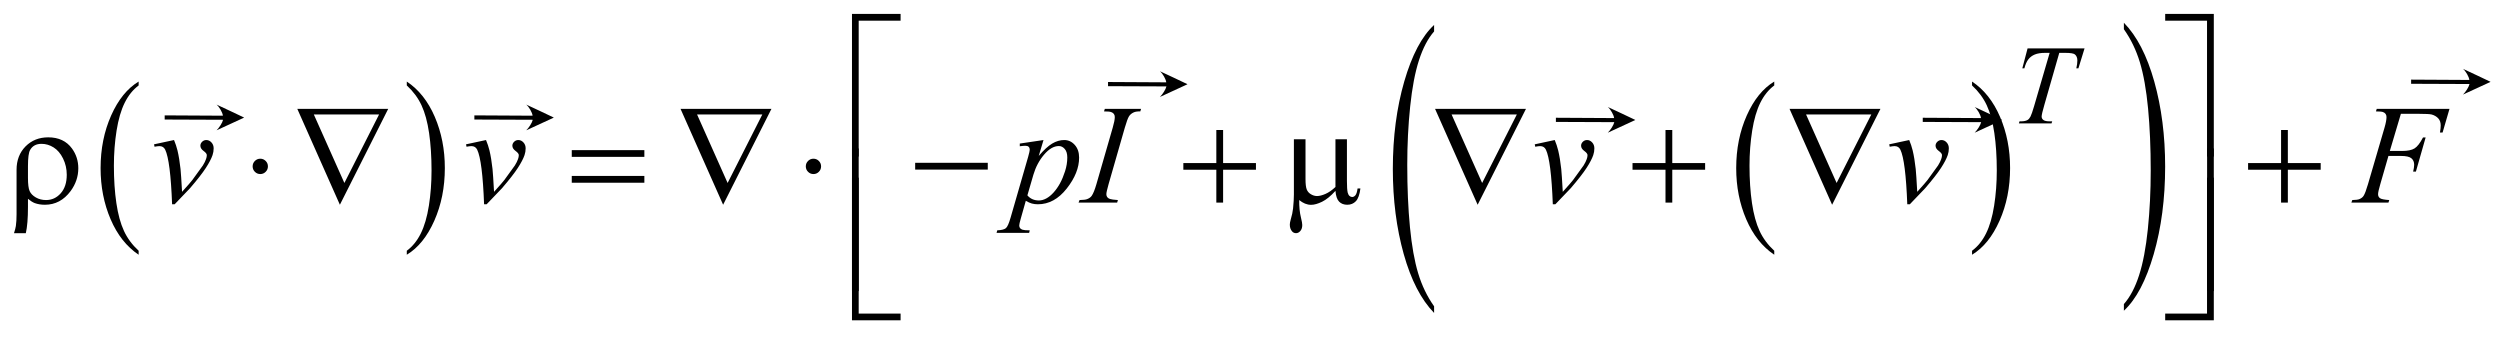 <?xml version="1.0" encoding="UTF-8"?>
<!DOCTYPE svg PUBLIC '-//W3C//DTD SVG 1.0//EN'
          'http://www.w3.org/TR/2001/REC-SVG-20010904/DTD/svg10.dtd'>
<svg stroke-dasharray="none" shape-rendering="auto" xmlns="http://www.w3.org/2000/svg" font-family="'Dialog'" text-rendering="auto" width="276" fill-opacity="1" color-interpolation="auto" color-rendering="auto" preserveAspectRatio="xMidYMid meet" font-size="12px" viewBox="0 0 276 38" fill="black" xmlns:xlink="http://www.w3.org/1999/xlink" stroke="black" image-rendering="auto" stroke-miterlimit="10" stroke-linecap="square" stroke-linejoin="miter" font-style="normal" stroke-width="1" height="38" stroke-dashoffset="0" font-weight="normal" stroke-opacity="1"
><!--Generated by the Batik Graphics2D SVG Generator--><defs id="genericDefs"
  /><g
  ><defs id="defs1"
    ><clipPath clipPathUnits="userSpaceOnUse" id="clipPath1"
      ><path d="M1.047 1.679 L175.781 1.679 L175.781 25.349 L1.047 25.349 L1.047 1.679 Z"
      /></clipPath
      ><clipPath clipPathUnits="userSpaceOnUse" id="clipPath2"
      ><path d="M1.047 1.679 L1.047 25.349 L175.781 25.349 L175.781 1.679 Z"
      /></clipPath
      ><clipPath clipPathUnits="userSpaceOnUse" id="clipPath3"
      ><path d="M33.457 53.645 L33.457 809.886 L5615.998 809.886 L5615.998 53.645 Z"
      /></clipPath
      ><clipPath clipPathUnits="userSpaceOnUse" id="clipPath4"
      ><path d="M-0 53.645 L-0 809.886 L5664 809.886 L5664 53.645 Z"
      /></clipPath
      ><clipPath clipPathUnits="userSpaceOnUse" id="clipPath5"
      ><path d="M0 53.645 L0 809.886 L5663.999 809.886 L5663.999 53.645 Z"
      /></clipPath
      ><clipPath clipPathUnits="userSpaceOnUse" id="clipPath6"
      ><path d="M1372.773 72.607 L1372.773 1632 L7488 1632 L7488 72.607 Z"
      /></clipPath
      ><clipPath clipPathUnits="userSpaceOnUse" id="clipPath7"
      ><path d="M211.368 72.607 L211.368 1632 L7488 1632 L7488 72.607 Z"
      /></clipPath
      ><clipPath clipPathUnits="userSpaceOnUse" id="clipPath8"
      ><path d="M-0 291.349 L-0 1632 L7189.431 1632 L7189.431 291.349 Z"
      /></clipPath
      ><clipPath clipPathUnits="userSpaceOnUse" id="clipPath9"
      ><path d="M-0 56.982 L-0 1632 L5509.861 1632 L5509.861 56.982 Z"
      /></clipPath
      ><clipPath clipPathUnits="userSpaceOnUse" id="clipPath10"
      ><path d="M-0 56.982 L-0 1632 L4134.043 1632 L4134.043 56.982 Z"
      /></clipPath
      ><clipPath clipPathUnits="userSpaceOnUse" id="clipPath11"
      ><path d="M0 306.974 L0 1632 L2302.598 1632 L2302.598 306.974 Z"
      /></clipPath
    ></defs
    ><g transform="scale(1.576,1.576) translate(-1.047,-1.679) matrix(0.031,0,0,0.031,0,0)"
    ><path d="M347.062 620.781 L347.062 629.797 Q306.406 602.516 283.742 549.703 Q261.078 496.891 261.078 434.125 Q261.078 368.828 284.914 315.18 Q308.75 261.531 347.062 238.438 L347.062 247.25 Q327.906 261.531 315.602 286.305 Q303.297 311.078 297.219 349.188 Q291.141 387.297 291.141 428.656 Q291.141 475.484 296.75 513.273 Q302.359 551.062 313.883 575.945 Q325.406 600.828 347.062 620.781 Z" stroke="none" clip-path="url(#clipPath3)"
    /></g
    ><g transform="scale(1.576,1.576) translate(-1.047,-1.679) matrix(0.031,0,0,0.031,0,0)"
    ><path d="M953.016 247.25 L953.016 238.438 Q993.656 265.516 1016.32 318.32 Q1038.984 371.125 1038.984 433.906 Q1038.984 499.203 1015.156 552.953 Q991.328 606.703 953.016 629.797 L953.016 620.781 Q972.328 606.5 984.633 581.727 Q996.937 556.953 1002.93 518.945 Q1008.922 480.938 1008.922 439.375 Q1008.922 392.75 1003.398 354.852 Q997.875 316.953 986.265 292.078 Q974.656 267.203 953.015 247.25 Z" stroke="none" clip-path="url(#clipPath3)"
    /></g
    ><g transform="scale(1.576,1.576) translate(-1.047,-1.679) matrix(0.031,0,0,0.031,0,0)"
    ><path d="M4043.062 620.781 L4043.062 629.797 Q4002.406 602.516 3979.742 549.703 Q3957.078 496.891 3957.078 434.125 Q3957.078 368.828 3980.914 315.18 Q4004.75 261.531 4043.062 238.438 L4043.062 247.25 Q4023.906 261.531 4011.602 286.305 Q3999.297 311.078 3993.219 349.188 Q3987.141 387.297 3987.141 428.656 Q3987.141 475.484 3992.75 513.273 Q3998.359 551.062 4009.883 575.945 Q4021.406 600.828 4043.062 620.781 Z" stroke="none" clip-path="url(#clipPath3)"
    /></g
    ><g transform="scale(1.576,1.576) translate(-1.047,-1.679) matrix(0.031,0,0,0.031,0,0)"
    ><path d="M4490.016 247.25 L4490.016 238.438 Q4530.656 265.516 4553.32 318.32 Q4575.984 371.125 4575.984 433.906 Q4575.984 499.203 4552.156 552.953 Q4528.328 606.703 4490.016 629.797 L4490.016 620.781 Q4509.328 606.5 4521.633 581.727 Q4533.938 556.953 4539.93 518.945 Q4545.922 480.938 4545.922 439.375 Q4545.922 392.75 4540.398 354.852 Q4534.875 316.953 4523.266 292.078 Q4511.656 267.203 4490.016 247.25 Z" stroke="none" clip-path="url(#clipPath3)"
    /></g
    ><g transform="scale(1.576,1.576) translate(-1.047,-1.679) matrix(0.015,0,0,0.031,51.031,0)"
    ><path d="M3365.047 746.297 L3365.047 761.312 Q3273.922 715.922 3223.125 628.117 Q3172.328 540.312 3172.328 435.938 Q3172.328 327.359 3225.742 238.156 Q3279.156 148.953 3365.047 110.547 L3365.047 125.219 Q3322.094 148.953 3294.516 190.148 Q3266.938 231.344 3253.32 294.711 Q3239.703 358.078 3239.703 426.859 Q3239.703 504.703 3252.273 567.547 Q3264.844 630.391 3290.68 671.766 Q3316.516 713.141 3365.047 746.297 Z" stroke="none" clip-path="url(#clipPath4)"
    /></g
    ><g transform="scale(1.576,1.576) translate(-1.047,-1.679) matrix(0.015,0,0,0.031,77.531,0)"
    ><path d="M4819.703 120.219 L4819.703 105.547 Q4910.828 150.594 4961.625 238.391 Q5012.422 326.188 5012.422 430.578 Q5012.422 539.156 4959.008 628.531 Q4905.594 717.906 4819.703 756.313 L4819.703 741.297 Q4863 717.563 4890.578 676.367 Q4918.156 635.172 4931.602 571.977 Q4945.047 508.781 4945.047 439.656 Q4945.047 362.156 4932.648 299.141 Q4920.25 236.125 4894.242 194.75 Q4868.234 153.375 4819.703 120.219 Z" stroke="none" clip-path="url(#clipPath5)"
    /></g
    ><g transform="scale(1.576,1.576) translate(-1.047,-1.679) matrix(0.031,0,0,0.031,0,0)"
    ><path d="M4615.5 163.5 L4744.25 163.5 L4730.375 208.5 L4725.625 208.5 Q4728 198.625 4728 190.875 Q4728 181.75 4722.375 177.125 Q4718.125 173.625 4700.5 173.625 L4687.125 173.625 L4653.625 290.375 Q4647.25 312.375 4647.25 317.5 Q4647.25 322.25 4651.25 325.312 Q4655.25 328.375 4665.375 328.375 L4671.125 328.375 L4669.625 333 L4595.875 333 L4597.25 328.375 L4600.5 328.375 Q4610.25 328.375 4615.5 325.25 Q4619.125 323.125 4622.062 317.562 Q4625 312 4630.25 294 L4665.375 173.625 L4655.25 173.625 Q4640.625 173.625 4631.688 177.375 Q4622.75 181.125 4617.25 188.25 Q4611.75 195.375 4608.25 208.5 L4603.625 208.5 L4615.5 163.5 Z" stroke="none" clip-path="url(#clipPath3)"
    /></g
    ><g transform="scale(1.576,1.576) translate(-1.047,-1.679) matrix(0.031,0,0,0.031,0,0)"
    ><path d="M381.875 380.281 L427.031 370.594 Q431.875 382.156 434.844 394.188 Q439.062 411.844 441.719 436.062 Q442.969 448.25 445.156 487.625 Q464.688 466.062 468.438 460.906 Q489.062 432.938 492.188 428.094 Q497.344 419.812 499.375 413.562 Q501.094 408.875 501.094 404.656 Q501.094 400.594 493.828 395.281 Q486.562 389.969 486.562 383.406 Q486.562 378.406 490.547 374.5 Q494.531 370.594 500 370.594 Q506.562 370.594 511.562 375.984 Q516.562 381.375 516.562 389.344 Q516.562 397.312 514.062 404.656 Q510 416.531 498.906 433.641 Q487.812 450.75 463.125 479.5 Q460 483.094 428.438 515.75 L422.656 515.75 Q418.906 416.844 407.031 392.312 Q403.125 384.344 394.062 384.344 Q390.156 384.344 382.969 385.75 L381.875 380.281 ZM1086.875 380.281 L1132.031 370.594 Q1136.875 382.156 1139.844 394.188 Q1144.063 411.844 1146.719 436.062 Q1147.969 448.25 1150.156 487.625 Q1169.688 466.062 1173.438 460.906 Q1194.062 432.938 1197.188 428.094 Q1202.344 419.812 1204.375 413.562 Q1206.094 408.875 1206.094 404.656 Q1206.094 400.594 1198.828 395.281 Q1191.562 389.969 1191.562 383.406 Q1191.562 378.406 1195.547 374.5 Q1199.531 370.594 1205 370.594 Q1211.562 370.594 1216.562 375.984 Q1221.562 381.375 1221.562 389.344 Q1221.562 397.312 1219.062 404.656 Q1215 416.531 1203.906 433.641 Q1192.812 450.75 1168.125 479.5 Q1165 483.094 1133.437 515.75 L1127.656 515.75 Q1123.906 416.844 1112.031 392.312 Q1108.125 384.344 1099.062 384.344 Q1095.156 384.344 1087.969 385.75 L1086.875 380.281 ZM2391.781 370.594 L2381 406.531 Q2398.031 386.531 2411.391 378.562 Q2424.75 370.594 2438.656 370.594 Q2452.562 370.594 2462.406 381.609 Q2472.25 392.625 2472.25 410.281 Q2472.25 444.656 2444.281 480.203 Q2416.312 515.75 2379.125 515.75 Q2371.312 515.75 2365.297 514.031 Q2359.281 512.312 2351.781 507.938 L2340.375 548.25 Q2336.938 560.125 2336.938 563.719 Q2336.938 567.156 2338.734 569.578 Q2340.531 572 2344.594 573.328 Q2348.656 574.656 2360.688 574.656 L2359.281 580.438 L2285.688 580.438 L2287.25 574.656 Q2301.781 574.031 2306.859 569.656 Q2311.938 565.281 2317.562 545.438 L2357.094 408.563 Q2360.688 395.594 2360.688 392.469 Q2360.688 388.25 2358.266 385.906 Q2355.844 383.563 2350.844 383.563 Q2346.312 383.563 2338.188 384.656 L2338.188 378.563 L2391.781 370.594 ZM2355.375 495.594 Q2365.062 507.156 2381.469 507.156 Q2389.594 507.156 2398.031 502.625 Q2406.469 498.094 2414.516 489.188 Q2422.562 480.281 2428.969 468.641 Q2435.375 457 2440.453 441.219 Q2445.531 425.438 2445.531 409.969 Q2445.531 397.469 2439.828 390.828 Q2434.125 384.188 2426.469 384.188 Q2409.594 384.188 2393.109 403.562 Q2376.625 422.938 2368.969 448.875 L2355.375 495.594 ZM2559.906 506.219 L2558.188 512 L2471 512 L2473.188 506.219 Q2486.312 505.906 2490.531 504.031 Q2497.406 501.375 2500.688 496.688 Q2505.844 489.344 2511.312 470.438 L2548.188 342.625 Q2552.875 326.688 2552.875 318.562 Q2552.875 314.5 2550.844 311.688 Q2548.812 308.875 2544.672 307.391 Q2540.531 305.906 2528.5 305.906 L2530.375 300.125 L2612.25 300.125 L2610.531 305.906 Q2600.531 305.75 2595.688 308.094 Q2588.656 311.219 2584.984 317 Q2581.312 322.781 2575.531 342.625 L2538.812 470.438 Q2533.812 488.094 2533.812 492.938 Q2533.812 496.844 2535.766 499.578 Q2537.719 502.312 2542.016 503.797 Q2546.312 505.281 2559.906 506.219 ZM3501.875 380.281 L3547.031 370.594 Q3551.875 382.156 3554.844 394.188 Q3559.062 411.844 3561.719 436.062 Q3562.969 448.25 3565.156 487.625 Q3584.688 466.062 3588.438 460.906 Q3609.062 432.938 3612.188 428.094 Q3617.344 419.812 3619.375 413.562 Q3621.094 408.875 3621.094 404.656 Q3621.094 400.594 3613.828 395.281 Q3606.562 389.969 3606.562 383.406 Q3606.562 378.406 3610.547 374.5 Q3614.531 370.594 3620 370.594 Q3626.562 370.594 3631.562 375.984 Q3636.562 381.375 3636.562 389.344 Q3636.562 397.312 3634.062 404.656 Q3630 416.531 3618.906 433.641 Q3607.812 450.75 3583.125 479.5 Q3580 483.094 3548.438 515.75 L3542.656 515.75 Q3538.906 416.844 3527.031 392.312 Q3523.125 384.344 3514.062 384.344 Q3510.156 384.344 3502.969 385.75 L3501.875 380.281 ZM4302.875 380.281 L4348.031 370.594 Q4352.875 382.156 4355.844 394.188 Q4360.062 411.844 4362.719 436.062 Q4363.969 448.25 4366.156 487.625 Q4385.688 466.062 4389.438 460.906 Q4410.062 432.938 4413.188 428.094 Q4418.344 419.812 4420.375 413.562 Q4422.094 408.875 4422.094 404.656 Q4422.094 400.594 4414.828 395.281 Q4407.562 389.969 4407.562 383.406 Q4407.562 378.406 4411.547 374.5 Q4415.531 370.594 4421 370.594 Q4427.562 370.594 4432.562 375.984 Q4437.562 381.375 4437.562 389.344 Q4437.562 397.312 4435.062 404.656 Q4431 416.531 4419.906 433.641 Q4408.812 450.75 4384.125 479.5 Q4381 483.094 4349.438 515.75 L4343.656 515.75 Q4339.906 416.844 4328.031 392.312 Q4324.125 384.344 4315.062 384.344 Q4311.156 384.344 4303.969 385.75 L4302.875 380.281 ZM5459.062 311.375 L5434.062 395.281 L5461.875 395.281 Q5480.625 395.281 5489.922 389.5 Q5499.219 383.719 5509.062 364.812 L5515 364.812 L5492.969 442 L5486.719 442 Q5489.062 432.625 5489.062 426.531 Q5489.062 417 5482.734 411.766 Q5476.406 406.531 5459.062 406.531 L5430.938 406.531 L5412.5 470.438 Q5407.5 487.469 5407.5 493.094 Q5407.5 498.875 5411.797 502 Q5416.094 505.125 5432.812 506.219 L5430.938 512 L5347.188 512 L5349.219 506.219 Q5361.406 505.906 5365.469 504.031 Q5371.719 501.375 5374.688 496.844 Q5378.906 490.438 5384.688 470.438 L5422.031 342.781 Q5426.562 327.313 5426.562 318.563 Q5426.562 314.5 5424.531 311.61 Q5422.5 308.719 5418.516 307.313 Q5414.531 305.906 5402.656 305.906 L5404.531 300.125 L5568.906 300.125 L5553.281 353.719 L5547.344 353.719 Q5549.062 344.031 5549.062 337.781 Q5549.062 327.469 5543.359 321.453 Q5537.656 315.438 5528.75 312.938 Q5522.5 311.375 5500.781 311.375 L5459.062 311.375 Z" stroke="none" clip-path="url(#clipPath3)"
    /></g
    ><g transform="scale(1.576,1.576) translate(-1.047,-1.679) matrix(0.031,0,0,0.031,0,0)"
    ><path d="M1974.156 407.938 L1959 407.938 L1959 85.594 L2068.844 85.594 L2068.844 100.906 L1974.156 100.906 L1974.156 407.938 ZM4926.469 85.594 L5036.312 85.594 L5036.312 407.938 L5021 407.938 L5021 100.906 L4926.469 100.906 L4926.469 85.594 Z" stroke="none" clip-path="url(#clipPath3)"
    /></g
    ><g transform="scale(1.576,1.576) translate(-1.047,-1.679) matrix(0.031,0,0,0.031,0,0)"
    ><path d="M96.969 503.406 L96.969 521.688 Q96.969 560.281 92.125 581.062 L65.406 581.062 Q68.688 571.062 69.625 564.812 Q71.188 554.188 71.188 538.094 L71.188 437.938 Q71.188 405.594 91.5 384.969 Q111.812 364.5 142.75 364.5 Q178.062 364.5 196.5 389.812 Q210.719 409.5 210.719 434.344 Q210.719 462.312 193.375 485.906 Q170.406 516.844 135.25 516.844 Q122.594 516.844 112.281 513.094 Q105.406 510.438 96.969 503.406 ZM96.969 456.219 Q96.969 477.625 100.797 486.062 Q104.625 494.5 114.781 500.359 Q124.938 506.219 137.906 506.219 Q157.438 506.219 171.031 490.906 Q184.625 475.594 184.625 449.188 Q184.625 429.344 176.266 412.391 Q167.906 395.438 154.938 387.312 Q141.969 379.188 127.594 379.188 Q109.625 379.188 101.812 393.094 Q96.969 401.375 96.969 429.812 L96.969 456.219 ZM639.188 430.125 Q639.188 437.312 634.109 442.391 Q629.031 447.469 622 447.469 Q614.812 447.469 609.734 442.391 Q604.656 437.312 604.656 430.125 Q604.656 422.938 609.734 417.859 Q614.812 412.781 622 412.781 Q629.031 412.781 634.109 417.859 Q639.188 422.938 639.188 430.125 ZM801.812 516.844 L705.562 300.125 L911.031 300.125 L801.812 516.844 ZM811.969 467.625 L890.406 312.781 L742.906 312.781 L811.969 467.625 ZM1325.781 393.406 L1489.844 393.406 L1489.844 408.562 L1325.781 408.562 L1325.781 393.406 ZM1325.781 451.688 L1489.844 451.688 L1489.844 467.156 L1325.781 467.156 L1325.781 451.688 ZM1667.812 516.844 L1571.562 300.125 L1777.031 300.125 L1667.812 516.844 ZM1677.969 467.625 L1756.406 312.781 L1608.906 312.781 L1677.969 467.625 ZM1889.188 430.125 Q1889.188 437.312 1884.109 442.391 Q1879.031 447.469 1872 447.469 Q1864.812 447.469 1859.734 442.391 Q1854.656 437.312 1854.656 430.125 Q1854.656 422.938 1859.734 417.859 Q1864.812 412.781 1872 412.781 Q1879.031 412.781 1884.109 417.859 Q1889.188 422.938 1889.188 430.125 ZM2101.781 422 L2265.844 422 L2265.844 437.469 L2101.781 437.469 L2101.781 422 ZM2782.312 347.938 L2797.625 347.938 L2797.625 422.625 L2871.844 422.625 L2871.844 437.781 L2797.625 437.781 L2797.625 512 L2782.312 512 L2782.312 437.781 L2707.781 437.781 L2707.781 422.625 L2782.312 422.625 L2782.312 347.938 ZM3077.438 368.875 L3077.438 463.094 Q3077.438 481.844 3079.156 489.344 Q3080.562 494.656 3083.375 497 Q3086.188 499.344 3089.312 499.344 Q3093.219 499.344 3096.578 495.438 Q3099.938 491.531 3101.5 479.969 L3107.906 479.969 Q3105.25 500.906 3097.594 508.875 Q3089.938 516.844 3078.219 516.844 Q3066.656 516.844 3059.781 509.812 Q3052.906 502.781 3051.5 485.438 Q3035.562 503.094 3021.266 510.047 Q3006.969 517 2996.5 517 Q2989.469 517 2982.75 514.266 Q2976.031 511.531 2969.625 506.219 Q2969.312 528.875 2973.531 545.75 Q2976.5 557.781 2976.5 562.625 Q2976.5 571.062 2972.203 576.062 Q2967.906 581.062 2962.438 581.062 Q2956.812 581.062 2953.219 576.688 Q2948.375 570.75 2948.375 561.844 Q2948.375 557.469 2950.25 550.906 Q2954.625 536.219 2955.719 525.281 Q2957.594 506.531 2957.594 493.406 L2957.594 368.875 L2983.844 368.875 L2983.844 459.031 Q2983.844 474.969 2986.5 482 Q2989.156 489.031 2996.031 493.094 Q3002.906 497.156 3009.781 497.156 Q3017.906 497.156 3029 492.312 Q3040.094 487.469 3051.5 476.688 L3051.5 368.875 L3077.438 368.875 ZM3372.812 516.844 L3276.562 300.125 L3482.031 300.125 L3372.812 516.844 ZM3382.969 467.625 L3461.406 312.781 L3313.906 312.781 L3382.969 467.625 ZM3797.312 347.938 L3812.625 347.938 L3812.625 422.625 L3886.844 422.625 L3886.844 437.781 L3812.625 437.781 L3812.625 512 L3797.312 512 L3797.312 437.781 L3722.781 437.781 L3722.781 422.625 L3797.312 422.625 L3797.312 347.938 ZM4173.812 516.844 L4077.562 300.125 L4283.031 300.125 L4173.812 516.844 ZM4183.969 467.625 L4262.406 312.781 L4114.906 312.781 L4183.969 467.625 ZM5188.312 347.938 L5203.625 347.938 L5203.625 422.625 L5277.844 422.625 L5277.844 437.781 L5203.625 437.781 L5203.625 512 L5188.312 512 L5188.312 437.781 L5113.781 437.781 L5113.781 422.625 L5188.312 422.625 L5188.312 347.938 Z" stroke="none" clip-path="url(#clipPath3)"
    /></g
    ><g transform="scale(1.576,1.576) translate(-1.047,-1.679) matrix(0.031,0,0,0.031,0,0)"
    ><path d="M1974.156 711.938 L1959 711.938 L1959 389.594 L1974.156 389.594 L1974.156 711.938 ZM5021.156 389.594 L5036.312 389.594 L5036.312 711.938 L5021.156 711.938 L5021.156 389.594 Z" stroke="none" clip-path="url(#clipPath3)"
    /></g
    ><g transform="scale(1.576,1.576) translate(-1.047,-1.679) matrix(0.031,0,0,0.031,0,0)"
    ><path d="M2068.844 777.938 L1959 777.938 L1959 455.594 L1974.156 455.594 L1974.156 762.781 L2068.844 762.781 L2068.844 777.938 ZM5021 455.594 L5036.312 455.594 L5036.312 777.938 L4926.469 777.938 L4926.469 762.781 L5021 762.781 L5021 455.594 Z" stroke="none" clip-path="url(#clipPath3)"
    /></g
    ><g transform="scale(1.576,1.576) translate(-1.047,-1.679) matrix(0.019,0,0,0.011,-24.595,0.904)"
    ><path d="M2172.02 833.168 L1956.719 831.687 L1956.719 805.157 L2171.35 807.226 C2170.268 787.492 2158.434 751.59 2147.969 736.469 C2243.186 813.92 2158.326 744.059 2249.062 818.704 L2249.062 819.872 C2156.241 893.721 2244.87 822.812 2147.969 900.375 C2158.094 883.239 2169.438 852.676 2172.019 833.168 Z" stroke="none" clip-path="url(#clipPath6)"
    /></g
    ><g transform="scale(1.576,1.576) translate(-1.047,-1.679) matrix(0.019,0,0,0.011,-2.901,0.904)"
    ><path d="M2172.02 833.168 L1956.719 831.687 L1956.719 805.157 L2171.35 807.226 C2170.268 787.492 2158.434 751.59 2147.969 736.469 C2243.186 813.92 2158.326 744.059 2249.062 818.704 L2249.062 819.872 C2156.241 893.721 2244.87 822.812 2147.969 900.375 C2158.094 883.239 2169.438 852.676 2172.019 833.168 Z" stroke="none" clip-path="url(#clipPath7)"
    /></g
    ><g transform="scale(1.576,1.576) translate(-1.047,-1.679) matrix(0.019,0,0,0.011,41.488,-1.433)"
    ><path d="M2172.02 833.168 L1956.719 831.687 L1956.719 805.157 L2171.35 807.226 C2170.268 787.492 2158.434 751.59 2147.969 736.469 C2243.186 813.92 2158.326 744.059 2249.062 818.704 L2249.062 819.872 C2156.241 893.721 2244.87 822.812 2147.969 900.375 C2158.094 883.239 2169.438 852.676 2172.019 833.168 Z" stroke="none" clip-path="url(#clipPath8)"
    /></g
    ><g transform="scale(1.576,1.576) translate(-1.047,-1.679) matrix(0.019,0,0,0.011,72.861,1.071)"
    ><path d="M2172.02 833.168 L1956.719 831.687 L1956.719 805.157 L2171.35 807.226 C2170.268 787.492 2158.434 751.59 2147.969 736.469 C2243.186 813.92 2158.326 744.059 2249.062 818.704 L2249.062 819.872 C2156.241 893.721 2244.87 822.812 2147.969 900.375 C2158.094 883.239 2169.438 852.676 2172.019 833.168 Z" stroke="none" clip-path="url(#clipPath9)"
    /></g
    ><g transform="scale(1.576,1.576) translate(-1.047,-1.679) matrix(0.019,0,0,0.011,98.56,1.071)"
    ><path d="M2172.02 833.168 L1956.719 831.687 L1956.719 805.157 L2171.35 807.226 C2170.268 787.492 2158.434 751.59 2147.969 736.469 C2243.186 813.92 2158.326 744.059 2249.062 818.704 L2249.062 819.872 C2156.241 893.721 2244.87 822.812 2147.969 900.375 C2158.094 883.239 2169.438 852.676 2172.019 833.168 Z" stroke="none" clip-path="url(#clipPath10)"
    /></g
    ><g transform="scale(1.576,1.576) translate(-1.047,-1.679) matrix(0.019,0,0,0.011,132.77,-1.6)"
    ><path d="M2172.02 833.168 L1956.719 831.687 L1956.719 805.157 L2171.35 807.226 C2170.268 787.492 2158.434 751.59 2147.969 736.469 C2243.186 813.92 2158.326 744.059 2249.062 818.704 L2249.062 819.872 C2156.241 893.721 2244.87 822.812 2147.969 900.375 C2158.094 883.239 2169.438 852.676 2172.019 833.168 Z" stroke="none" clip-path="url(#clipPath11)"
    /></g
  ></g
></svg
>
